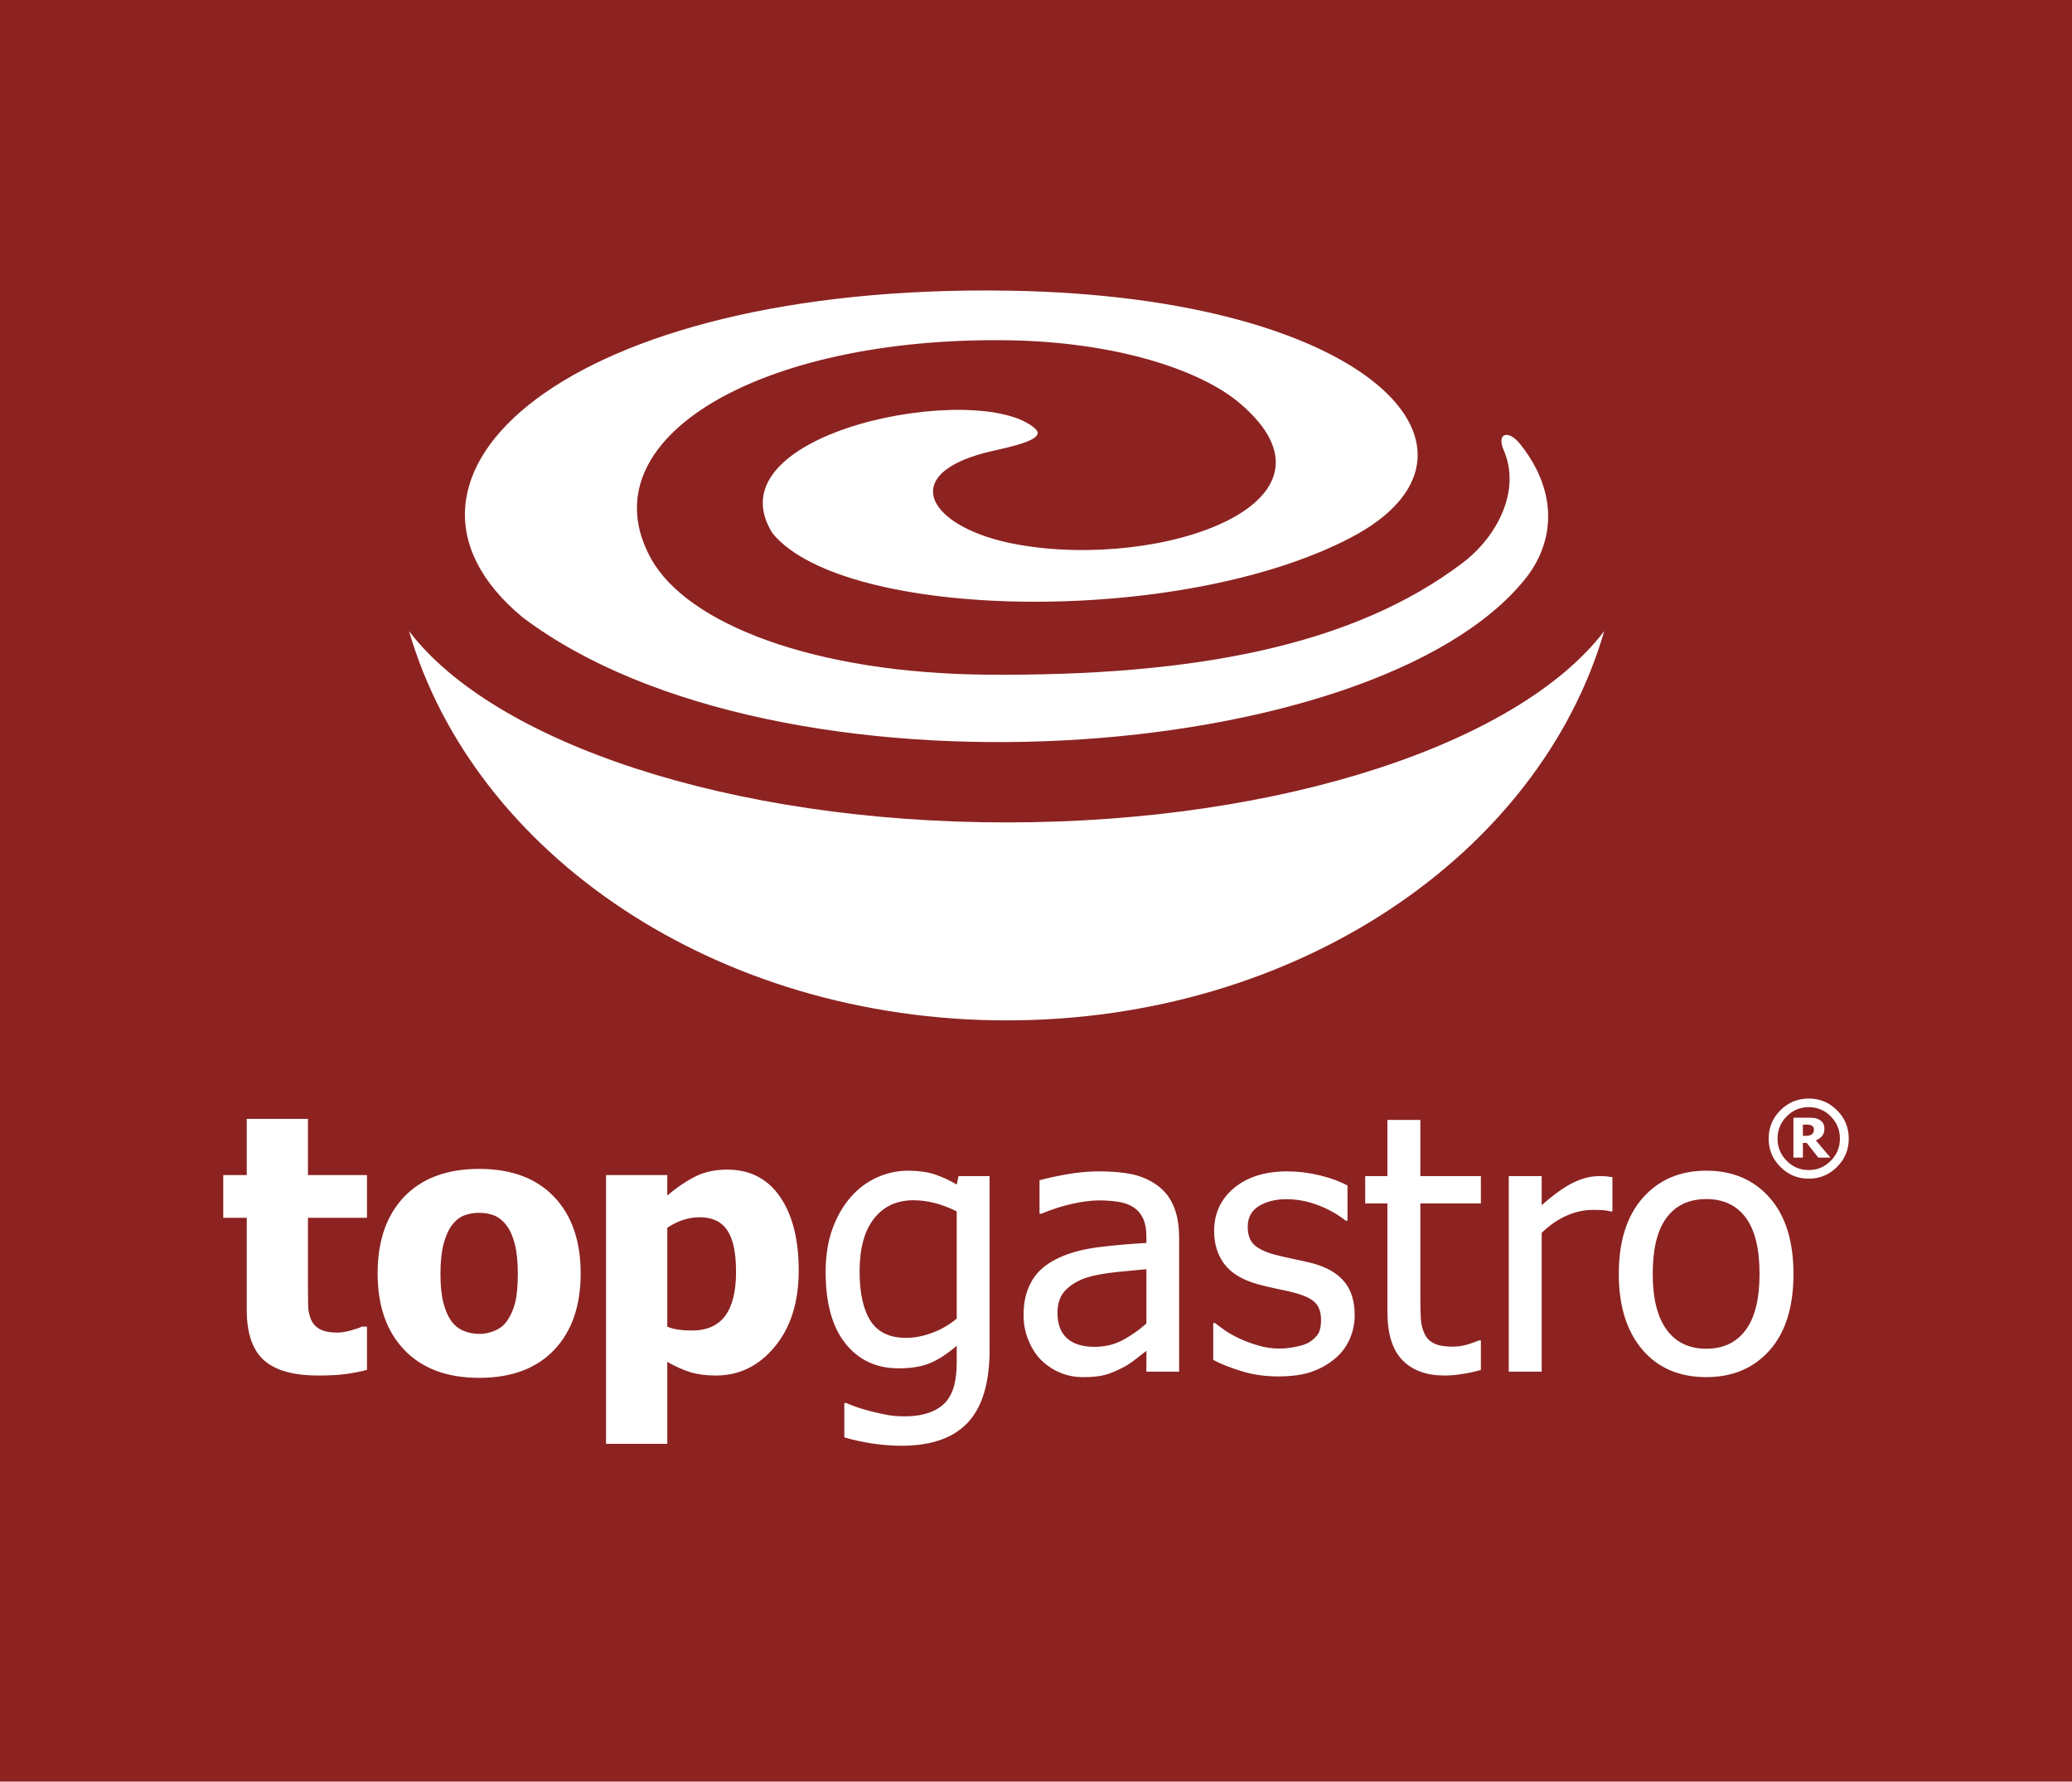<?xml version="1.0" encoding="utf-8"?>
<!-- Generator: Adobe Illustrator 16.0.0, SVG Export Plug-In . SVG Version: 6.00 Build 0)  -->
<!DOCTYPE svg PUBLIC "-//W3C//DTD SVG 1.1//EN" "http://www.w3.org/Graphics/SVG/1.1/DTD/svg11.dtd">
<svg version="1.1" id="Layer_1" xmlns="http://www.w3.org/2000/svg" xmlns:xlink="http://www.w3.org/1999/xlink" x="0px" y="0px"
	 width="214px" height="184px" viewBox="0 0 214 184" enable-background="new 0 0 214 184" xml:space="preserve">
<rect fill="#8C2321" width="214" height="184"/>
<g>
	<path fill="#FFFFFF" d="M181.728,131.572c0-2.61-0.473-4.557-1.431-5.827c-0.949-1.272-2.307-1.908-4.065-1.908
		c-1.771,0-3.142,0.636-4.096,1.908c-0.959,1.271-1.439,3.217-1.439,5.827c0,2.531,0.48,4.45,1.439,5.759
		c0.954,1.312,2.324,1.962,4.096,1.962c1.746,0,3.103-0.641,4.06-1.925C181.247,136.086,181.728,134.153,181.728,131.572
		 M185.233,131.572c0,3.403-0.82,6.028-2.457,7.877c-1.641,1.852-3.825,2.777-6.545,2.777c-2.809,0-5.014-0.957-6.629-2.866
		c-1.608-1.911-2.41-4.505-2.41-7.788c0-3.369,0.826-5.995,2.485-7.864c1.655-1.87,3.838-2.803,6.554-2.803
		c2.72,0,4.904,0.933,6.545,2.797C184.413,125.56,185.233,128.19,185.233,131.572 M166.532,125.115h-0.179
		c-0.252-0.072-0.524-0.12-0.808-0.135c-0.285-0.02-0.626-0.026-1.021-0.026c-0.918,0-1.822,0.197-2.731,0.599
		c-0.902,0.396-1.759,0.989-2.565,1.772v14.34h-3.401v-20.199h3.401v3.001c1.239-1.092,2.325-1.871,3.243-2.321
		c0.926-0.451,1.821-0.68,2.685-0.68c0.351,0,0.612,0.007,0.79,0.026c0.173,0.018,0.369,0.049,0.586,0.085V125.115z M149.19,142.06
		c-1.858,0-3.304-0.524-4.339-1.581c-1.038-1.055-1.556-2.722-1.556-4.999v-11.192h-2.295v-2.821h2.295v-5.802h3.401v5.802h6.252
		v2.821h-6.252v9.599c0,1.023,0.017,1.815,0.054,2.371c0.038,0.557,0.173,1.074,0.413,1.556c0.205,0.422,0.538,0.742,0.994,0.953
		c0.458,0.208,1.079,0.312,1.865,0.312c0.546,0,1.085-0.078,1.603-0.24c0.519-0.168,0.895-0.302,1.121-0.408h0.202v3.049
		c-0.638,0.188-1.287,0.329-1.946,0.428C150.351,142.012,149.744,142.06,149.19,142.06 M132.014,142.153
		c-1.354,0-2.61-0.179-3.792-0.545c-1.17-0.364-2.144-0.746-2.916-1.16v-3.813h0.179c0.289,0.227,0.628,0.48,1.025,0.759
		c0.388,0.276,0.913,0.567,1.56,0.87c0.579,0.265,1.215,0.502,1.906,0.702c0.699,0.204,1.412,0.31,2.164,0.31
		c0.545,0,1.119-0.063,1.735-0.192c0.617-0.123,1.073-0.282,1.375-0.479c0.42-0.271,0.722-0.567,0.913-0.886
		c0.185-0.314,0.278-0.781,0.278-1.41c0-0.811-0.224-1.422-0.66-1.827c-0.436-0.414-1.216-0.755-2.338-1.032
		c-0.433-0.111-0.999-0.234-1.697-0.377c-0.705-0.143-1.346-0.302-1.937-0.47c-1.542-0.444-2.666-1.137-3.365-2.067
		c-0.693-0.939-1.046-2.065-1.046-3.396c0-1.819,0.685-3.302,2.059-4.448c1.379-1.142,3.203-1.716,5.48-1.716
		c1.122,0,2.246,0.135,3.381,0.412c1.136,0.277,2.085,0.63,2.856,1.049v3.637h-0.179c-0.87-0.685-1.84-1.229-2.907-1.623
		c-1.06-0.4-2.14-0.601-3.225-0.601c-1.118,0-2.062,0.234-2.834,0.705c-0.769,0.47-1.16,1.186-1.16,2.137
		c0,0.843,0.229,1.474,0.685,1.888c0.457,0.414,1.194,0.759,2.204,1.023c0.507,0.132,1.072,0.261,1.69,0.39
		c0.623,0.126,1.276,0.271,1.963,0.438c1.498,0.378,2.622,1,3.374,1.866c0.753,0.868,1.13,2.046,1.13,3.541
		c0,0.87-0.175,1.692-0.52,2.469c-0.341,0.777-0.845,1.446-1.506,2c-0.722,0.608-1.543,1.064-2.447,1.376
		C134.529,141.997,133.387,142.153,132.014,142.153 M118.402,139.516c-0.279,0.204-0.648,0.489-1.113,0.859
		c-0.461,0.364-0.912,0.66-1.344,0.875c-0.605,0.317-1.186,0.557-1.747,0.725c-0.561,0.166-1.346,0.252-2.356,0.252
		c-0.833,0-1.621-0.154-2.369-0.47s-1.399-0.753-1.968-1.322c-0.544-0.553-0.974-1.24-1.301-2.054
		c-0.33-0.814-0.489-1.674-0.489-2.574c0-1.401,0.296-2.593,0.888-3.574c0.587-0.988,1.524-1.766,2.794-2.345
		c1.136-0.521,2.476-0.878,4.018-1.076c1.543-0.197,3.202-0.343,4.987-0.443v-0.648c0-0.795-0.126-1.436-0.366-1.931
		c-0.24-0.488-0.573-0.863-1.013-1.13c-0.431-0.277-0.962-0.458-1.584-0.551c-0.63-0.092-1.271-0.134-1.933-0.134
		c-0.783,0-1.708,0.117-2.763,0.35c-1.062,0.235-2.124,0.579-3.184,1.025h-0.196v-3.456c0.629-0.179,1.523-0.376,2.691-0.593
		c1.172-0.216,2.325-0.326,3.472-0.326c1.383,0,2.557,0.11,3.505,0.326c0.949,0.217,1.81,0.604,2.567,1.172
		c0.733,0.557,1.282,1.271,1.64,2.156c0.366,0.876,0.544,1.95,0.544,3.215v13.821h-3.38V139.516z M118.402,136.688v-5.611
		c-0.811,0.075-1.827,0.175-3.063,0.296c-1.239,0.131-2.233,0.311-2.993,0.539c-0.905,0.277-1.653,0.702-2.239,1.277
		c-0.592,0.567-0.887,1.37-0.887,2.394c0,1.163,0.326,2.039,0.973,2.624c0.654,0.594,1.605,0.89,2.857,0.89
		c1.072,0,2.043-0.234,2.912-0.697C116.828,137.937,117.642,137.368,118.402,136.688 M87.387,144.898
		c0.227,0.1,0.566,0.229,1.01,0.391c0.45,0.158,0.956,0.314,1.517,0.462c0.631,0.156,1.21,0.285,1.74,0.384
		c0.532,0.093,1.104,0.141,1.734,0.141c1.05,0,1.938-0.135,2.665-0.414c0.728-0.277,1.301-0.666,1.71-1.158
		c0.387-0.495,0.659-1.067,0.814-1.719c0.153-0.654,0.235-1.393,0.235-2.227v-1.772c-0.915,0.794-1.814,1.384-2.69,1.767
		c-0.884,0.375-1.988,0.566-3.309,0.566c-2.301,0-4.132-0.857-5.499-2.568c-1.361-1.709-2.04-4.171-2.04-7.377
		c0-1.672,0.233-3.158,0.702-4.458c0.47-1.293,1.104-2.393,1.9-3.3c0.761-0.864,1.653-1.537,2.69-2.008
		c1.037-0.465,2.111-0.702,3.22-0.702c1.051,0,1.956,0.123,2.721,0.369c0.765,0.249,1.532,0.602,2.303,1.058l0.196-0.866h3.202
		v17.901c0,3.428-0.748,5.938-2.24,7.537c-1.498,1.605-3.781,2.408-6.854,2.408c-0.988,0-1.999-0.081-3.03-0.234
		c-1.031-0.155-1.985-0.37-2.881-0.636v-3.544H87.387z M98.813,136.185v-11.081c-0.847-0.414-1.624-0.702-2.338-0.877
		c-0.722-0.178-1.432-0.267-2.147-0.267c-1.721,0-3.079,0.636-4.067,1.902c-0.987,1.267-1.481,3.074-1.481,5.438
		c0,2.241,0.378,3.951,1.13,5.117c0.752,1.169,1.974,1.754,3.659,1.754c0.882,0,1.788-0.174,2.721-0.526
		C97.225,137.301,98.064,136.806,98.813,136.185 M76.02,131.356c0-1.976-0.303-3.415-0.913-4.303
		c-0.604-0.895-1.554-1.339-2.846-1.339c-0.567,0-1.127,0.091-1.689,0.271c-0.562,0.179-1.11,0.45-1.653,0.813v10.216
		c0.339,0.145,0.709,0.246,1.108,0.302c0.407,0.063,0.884,0.095,1.44,0.095c1.542,0,2.682-0.508,3.429-1.513
		C75.644,134.893,76.02,133.379,76.02,131.356 M82.492,131.228c0,3.247-0.821,5.857-2.467,7.85c-1.642,1.986-3.67,2.982-6.085,2.982
		c-1.011,0-1.887-0.116-2.634-0.345c-0.746-0.229-1.544-0.582-2.387-1.068v8.468h-6.324v-27.758h6.324v2.116
		c0.926-0.797,1.875-1.442,2.838-1.938c0.962-0.493,2.077-0.741,3.344-0.741c2.35,0,4.169,0.934,5.46,2.803
		C81.851,125.468,82.492,128.013,82.492,131.228 M53.483,131.552c0-1.203-0.101-2.209-0.299-3.01
		c-0.203-0.805-0.473-1.446-0.827-1.925c-0.37-0.509-0.795-0.86-1.264-1.064c-0.469-0.197-1.006-0.297-1.604-0.297
		c-0.569,0-1.081,0.089-1.542,0.268c-0.457,0.171-0.876,0.505-1.266,0.999c-0.356,0.47-0.647,1.116-0.864,1.939
		c-0.217,0.818-0.325,1.851-0.325,3.09c0,1.248,0.104,2.247,0.307,3.02c0.204,0.766,0.47,1.376,0.795,1.834
		c0.334,0.47,0.761,0.814,1.266,1.03c0.506,0.217,1.066,0.327,1.678,0.327c0.505,0,1.024-0.11,1.549-0.327
		c0.523-0.216,0.944-0.543,1.252-0.975c0.377-0.52,0.662-1.142,0.853-1.876C53.382,133.856,53.483,132.845,53.483,131.552
		 M59.972,131.516c0,3.348-0.912,5.978-2.74,7.9c-1.825,1.921-4.404,2.884-7.742,2.884c-3.319,0-5.894-0.963-7.731-2.884
		c-1.837-1.923-2.757-4.553-2.757-7.9c0-3.374,0.92-6.02,2.757-7.931c1.838-1.907,4.413-2.864,7.731-2.864
		c3.325,0,5.904,0.963,7.736,2.882C59.06,125.527,59.972,128.164,59.972,131.516 M32.874,142.06c-2.58,0-4.456-0.531-5.626-1.593
		c-1.18-1.063-1.764-2.797-1.764-5.203v-9.494h-2.428v-4.413h2.428v-5.803h6.321v5.803h6.097v4.413h-6.097v7.192
		c0,0.714,0.006,1.332,0.019,1.863c0.012,0.531,0.112,1.005,0.29,1.426c0.167,0.426,0.469,0.759,0.895,1.007
		c0.425,0.245,1.049,0.368,1.869,0.368c0.338,0,0.784-0.073,1.333-0.214c0.55-0.15,0.933-0.279,1.147-0.402h0.544v4.468
		c-0.686,0.182-1.42,0.323-2.189,0.428C34.941,142.012,33.997,142.06,32.874,142.06"/>
	<path fill-rule="evenodd" clip-rule="evenodd" fill="#FFFFFF" d="M79.803,55.1c7.456,8.996,42.135,9.64,59.727,0.416
		c16.74-8.776,2.195-24.866-35.23-25.494c-45.9-0.768-67.676,19.317-50.348,33.714C80.283,83.66,142.034,79.081,157.517,59.8
		c3.055-3.803,3.459-8.956-0.512-13.937c-1.22-1.531-2.469-1.131-1.7,0.628c1.817,4.167-0.683,8.932-4.21,11.617
		c-11.317,8.6-27.786,11.743-49.149,11.571c-17.767-0.146-30.972-5.203-34.719-12.01c-6.785-12.319,11.159-22.9,36.874-22.526
		c10.831,0.157,19.751,2.928,23.979,6.531c12.054,10.274-8.063,17.194-22.898,14.58c-9.375-1.649-12.883-7.472-2.439-9.734
		c3.605-0.783,5.083-1.439,4.164-2.26C101.238,39.192,73.108,44.559,79.803,55.1"/>
	<path fill-rule="evenodd" clip-rule="evenodd" fill="#FFFFFF" d="M165.688,65.176c-6.713,23.063-31.8,40.207-61.721,40.207
		c-29.924,0-55.012-17.144-61.723-40.207c8.746,11.492,33.079,19.762,61.723,19.762C132.609,84.938,156.941,76.668,165.688,65.176"
		/>
	<path fill="#FFFFFF" d="M187.345,116.659c0-0.087-0.02-0.167-0.053-0.238c-0.036-0.072-0.096-0.129-0.177-0.176
		c-0.074-0.037-0.158-0.066-0.251-0.078c-0.092-0.014-0.21-0.02-0.354-0.02h-0.305v1.161h0.236c0.145,0,0.279-0.012,0.404-0.034
		c0.124-0.027,0.22-0.066,0.291-0.123c0.07-0.054,0.121-0.117,0.154-0.198C187.328,116.875,187.345,116.776,187.345,116.659
		 M189.046,119.552h-1.248l-1.199-1.513h-0.393v1.513h-0.976v-4.12h1.5c0.279,0,0.501,0.014,0.67,0.035
		c0.169,0.022,0.337,0.079,0.501,0.174c0.186,0.106,0.32,0.232,0.401,0.383c0.084,0.144,0.126,0.331,0.126,0.558
		c0,0.307-0.084,0.556-0.245,0.747c-0.165,0.19-0.377,0.339-0.635,0.449L189.046,119.552z M190.03,117.593
		c0-0.892-0.313-1.657-0.944-2.296c-0.631-0.636-1.389-0.954-2.277-0.954c-0.891,0-1.648,0.318-2.278,0.954
		c-0.629,0.639-0.945,1.404-0.945,2.296c0,0.888,0.316,1.651,0.945,2.289c0.63,0.64,1.388,0.959,2.278,0.959
		c0.889,0,1.646-0.319,2.277-0.959C189.717,119.244,190.03,118.48,190.03,117.593 M190.943,117.593c0,1.139-0.403,2.115-1.212,2.922
		c-0.811,0.811-1.784,1.214-2.923,1.214c-1.142,0-2.117-0.403-2.926-1.214c-0.807-0.807-1.21-1.783-1.21-2.922
		c0-1.144,0.403-2.119,1.21-2.926c0.809-0.809,1.784-1.213,2.926-1.213c1.139,0,2.112,0.404,2.923,1.213
		C190.54,115.474,190.943,116.449,190.943,117.593"/>
</g>
</svg>
